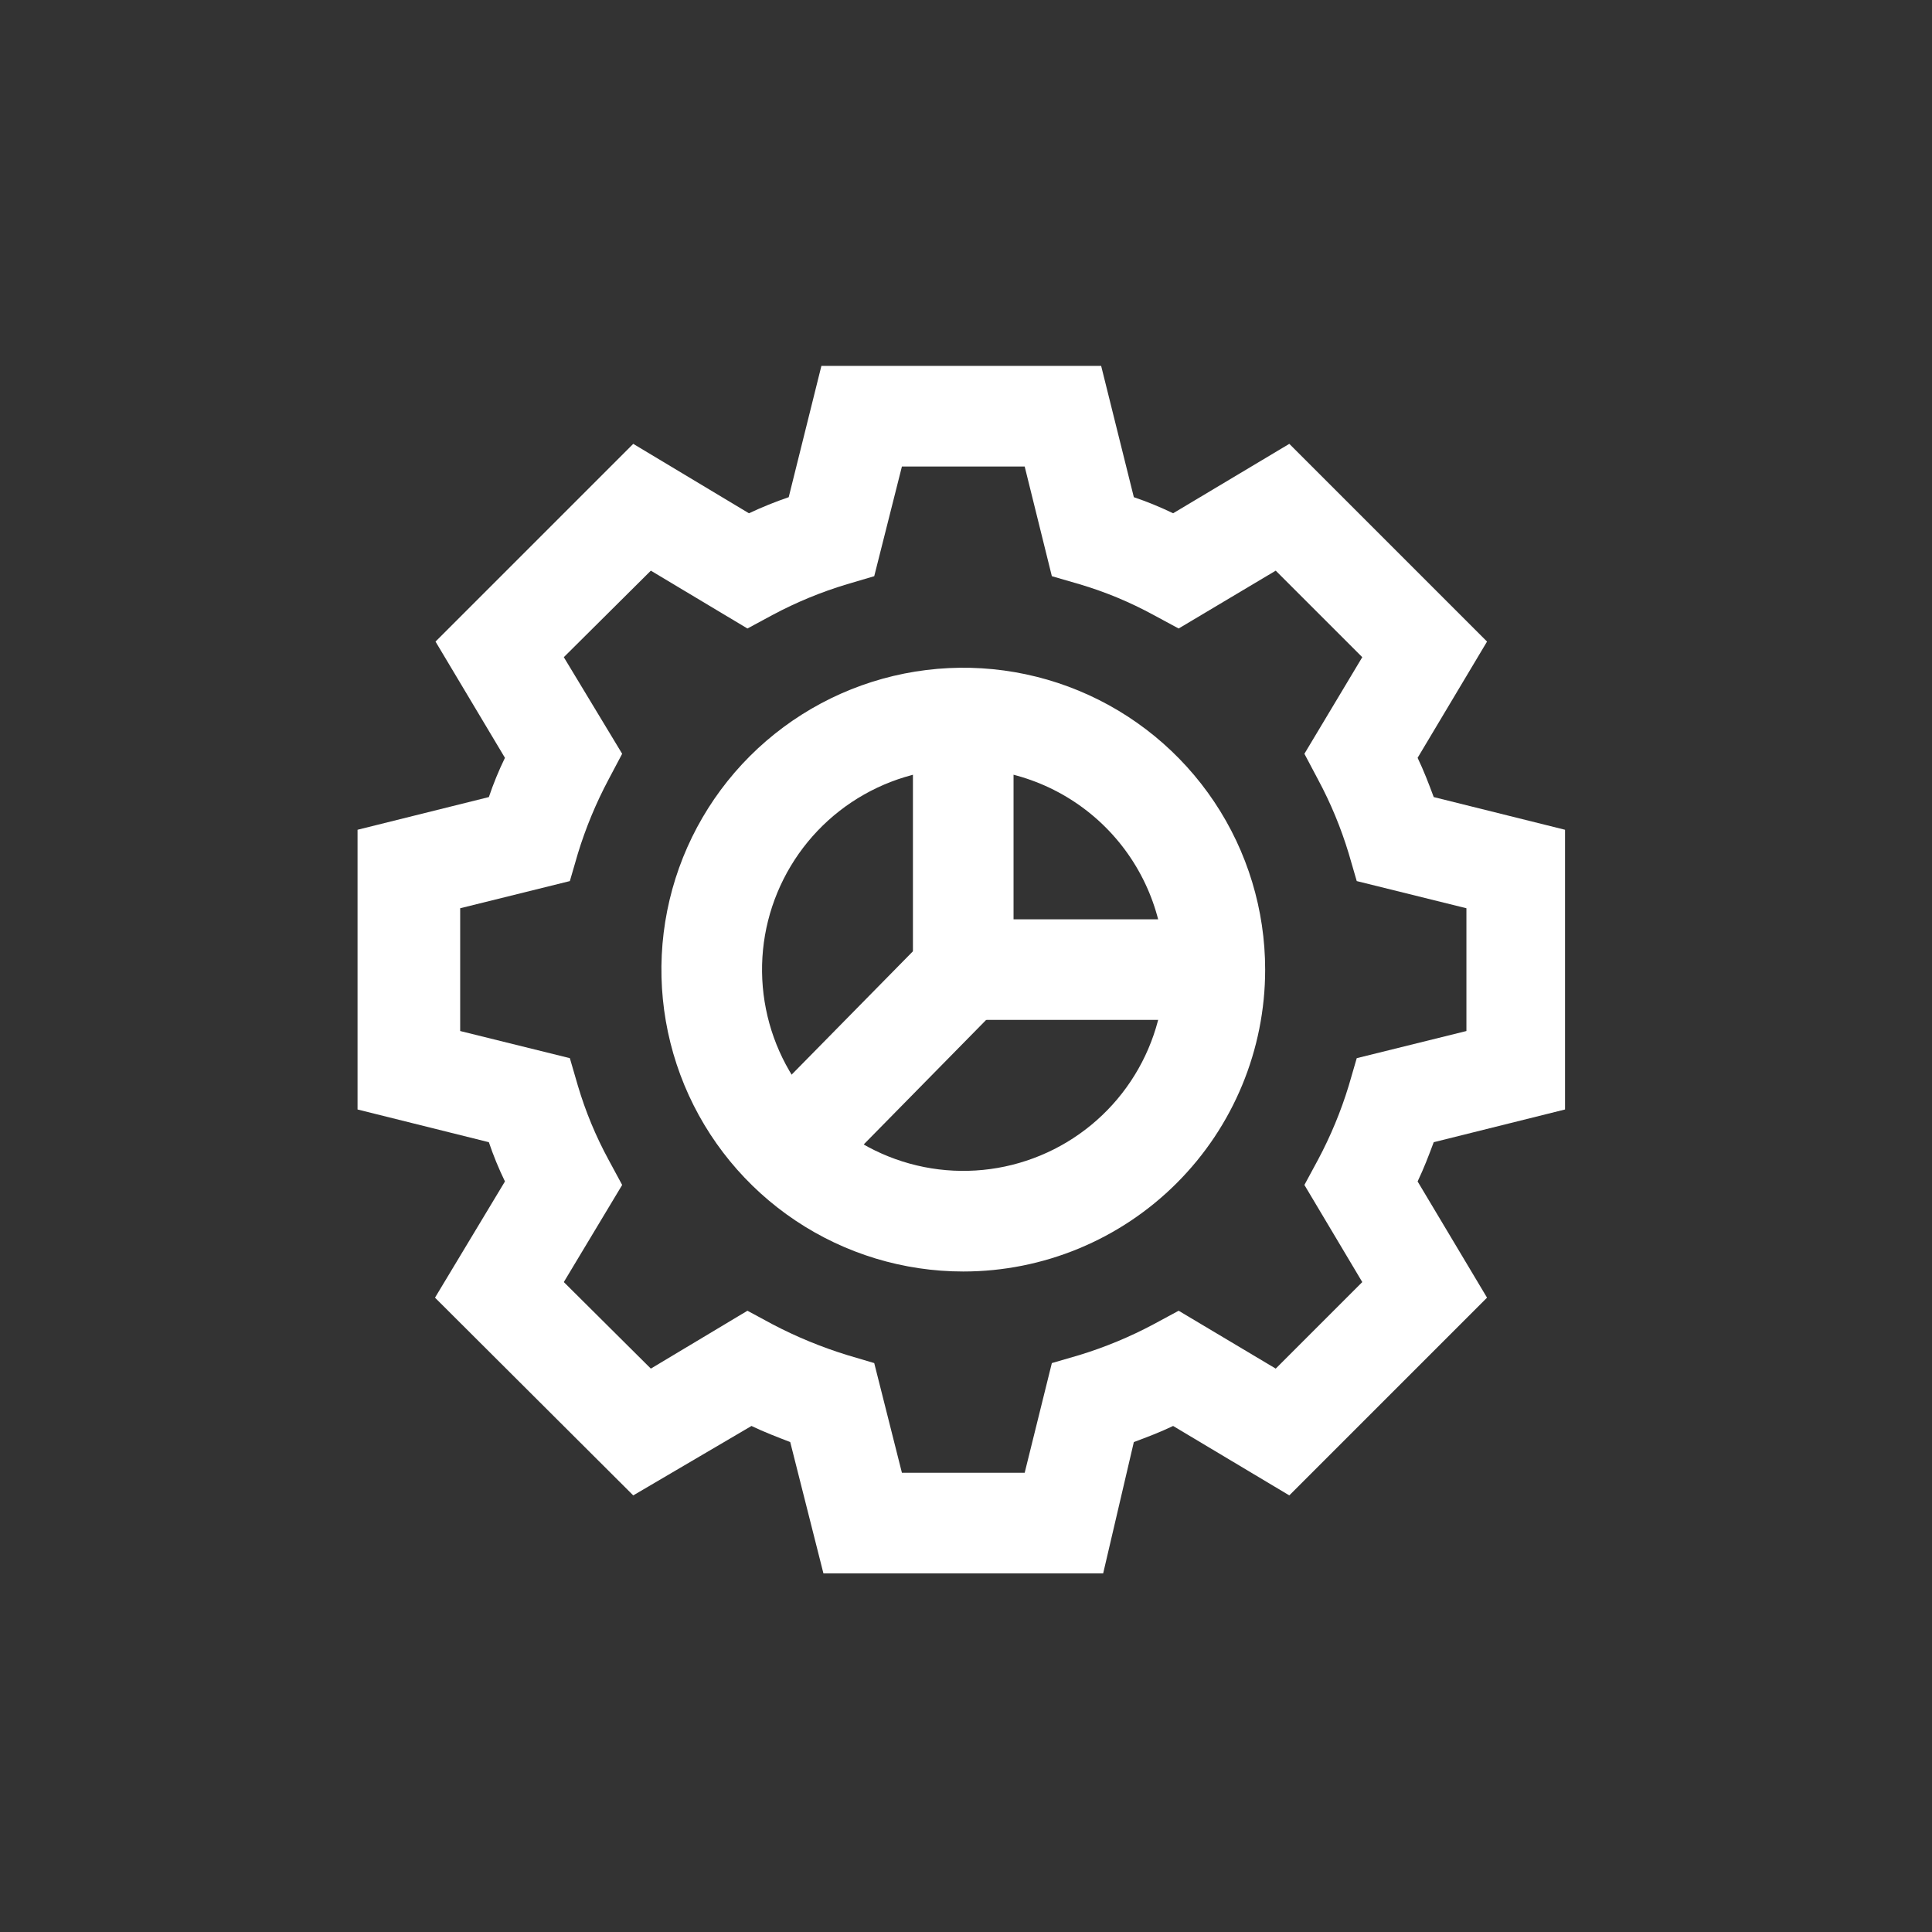 <svg width="64" height="64" viewBox="0 0 64 64" fill="none" xmlns="http://www.w3.org/2000/svg">
<rect x="0" y="0" width="64" height="64" fill="#333333" stroke="none"/>
<path d="M31.91 42.12C29.932 42.12 27.999 41.534 26.355 40.435C24.71 39.336 23.428 37.774 22.671 35.947C21.915 34.12 21.716 32.109 22.102 30.169C22.488 28.229 23.441 26.448 24.839 25.049C26.238 23.651 28.02 22.698 29.959 22.312C31.899 21.926 33.91 22.124 35.737 22.881C37.564 23.638 39.126 24.92 40.225 26.564C41.324 28.209 41.91 30.142 41.91 32.12C41.91 34.772 40.857 37.316 38.981 39.191C37.106 41.067 34.562 42.12 31.91 42.12ZM31.91 25.453C30.592 25.453 29.303 25.845 28.206 26.577C27.11 27.309 26.256 28.351 25.751 29.569C25.246 30.787 25.114 32.127 25.372 33.421C25.629 34.714 26.264 35.902 27.196 36.834C28.128 37.767 29.316 38.401 30.61 38.659C31.903 38.916 33.243 38.784 34.461 38.279C35.679 37.775 36.721 36.92 37.453 35.824C38.186 34.728 38.577 33.439 38.577 32.12C38.577 30.352 37.874 28.656 36.624 27.406C35.374 26.156 33.678 25.453 31.91 25.453Z" fill="white"/>
<path d="M40.242 33.786H31.909L30.242 32.12V23.77H33.575V30.453H40.242V33.786Z" fill="white"/>
<path d="M26.96 38.887C26.633 38.886 26.313 38.788 26.041 38.605C25.768 38.423 25.556 38.165 25.43 37.863C25.303 37.56 25.269 37.227 25.331 36.906C25.393 36.584 25.548 36.288 25.777 36.053L30.694 31.053C30.842 30.878 31.025 30.735 31.231 30.634C31.437 30.532 31.662 30.475 31.891 30.464C32.121 30.454 32.35 30.491 32.564 30.573C32.779 30.655 32.974 30.781 33.137 30.942C33.301 31.104 33.429 31.297 33.514 31.51C33.6 31.723 33.64 31.952 33.633 32.181C33.626 32.411 33.571 32.636 33.473 32.844C33.374 33.051 33.234 33.236 33.06 33.387L28.144 38.387C27.989 38.544 27.805 38.67 27.602 38.755C27.399 38.841 27.181 38.886 26.96 38.887V38.887Z" fill="white"/>
<path d="M36.544 52.12H27.277L26.177 47.77C25.744 47.603 25.31 47.437 24.894 47.237L20.977 49.537L14.41 42.987L16.727 39.137C16.522 38.715 16.344 38.281 16.194 37.837L11.844 36.753V27.487L16.194 26.404C16.344 25.959 16.522 25.525 16.727 25.104L14.427 21.253L20.977 14.703L24.81 17.003C25.239 16.801 25.679 16.623 26.127 16.47L27.21 12.12H36.477L37.56 16.47C38.005 16.62 38.439 16.799 38.861 17.003L42.71 14.703L49.26 21.253L46.96 25.104C47.16 25.52 47.327 25.953 47.494 26.404L51.844 27.487V36.753L47.494 37.837C47.327 38.287 47.16 38.72 46.96 39.137L49.26 42.987L42.71 49.537L38.861 47.237C38.444 47.437 38.011 47.603 37.56 47.77L36.544 52.12ZM29.877 48.787H33.944L34.844 45.154L35.76 44.887C36.608 44.627 37.428 44.287 38.21 43.87L39.044 43.42L42.26 45.337L45.127 42.47L43.21 39.253L43.66 38.42C44.077 37.638 44.418 36.818 44.677 35.97L44.944 35.053L48.577 34.154V30.087L44.944 29.187L44.677 28.27C44.42 27.422 44.08 26.601 43.66 25.82L43.21 24.97L45.127 21.77L42.26 18.904L39.044 20.82L38.21 20.37C37.432 19.946 36.611 19.605 35.76 19.353L34.844 19.087L33.944 15.454H29.877L28.96 19.087L28.06 19.353C27.206 19.609 26.38 19.95 25.594 20.37L24.76 20.82L21.56 18.904L18.677 21.77L20.61 24.97L20.16 25.82C19.744 26.602 19.403 27.423 19.144 28.27L18.877 29.187L15.244 30.087V34.154L18.877 35.053L19.144 35.97C19.396 36.82 19.737 37.641 20.16 38.42L20.61 39.253L18.677 42.47L21.56 45.337L24.76 43.42L25.594 43.87C26.383 44.284 27.209 44.624 28.06 44.887L28.96 45.154L29.877 48.787Z" fill="white"/>
</svg>

